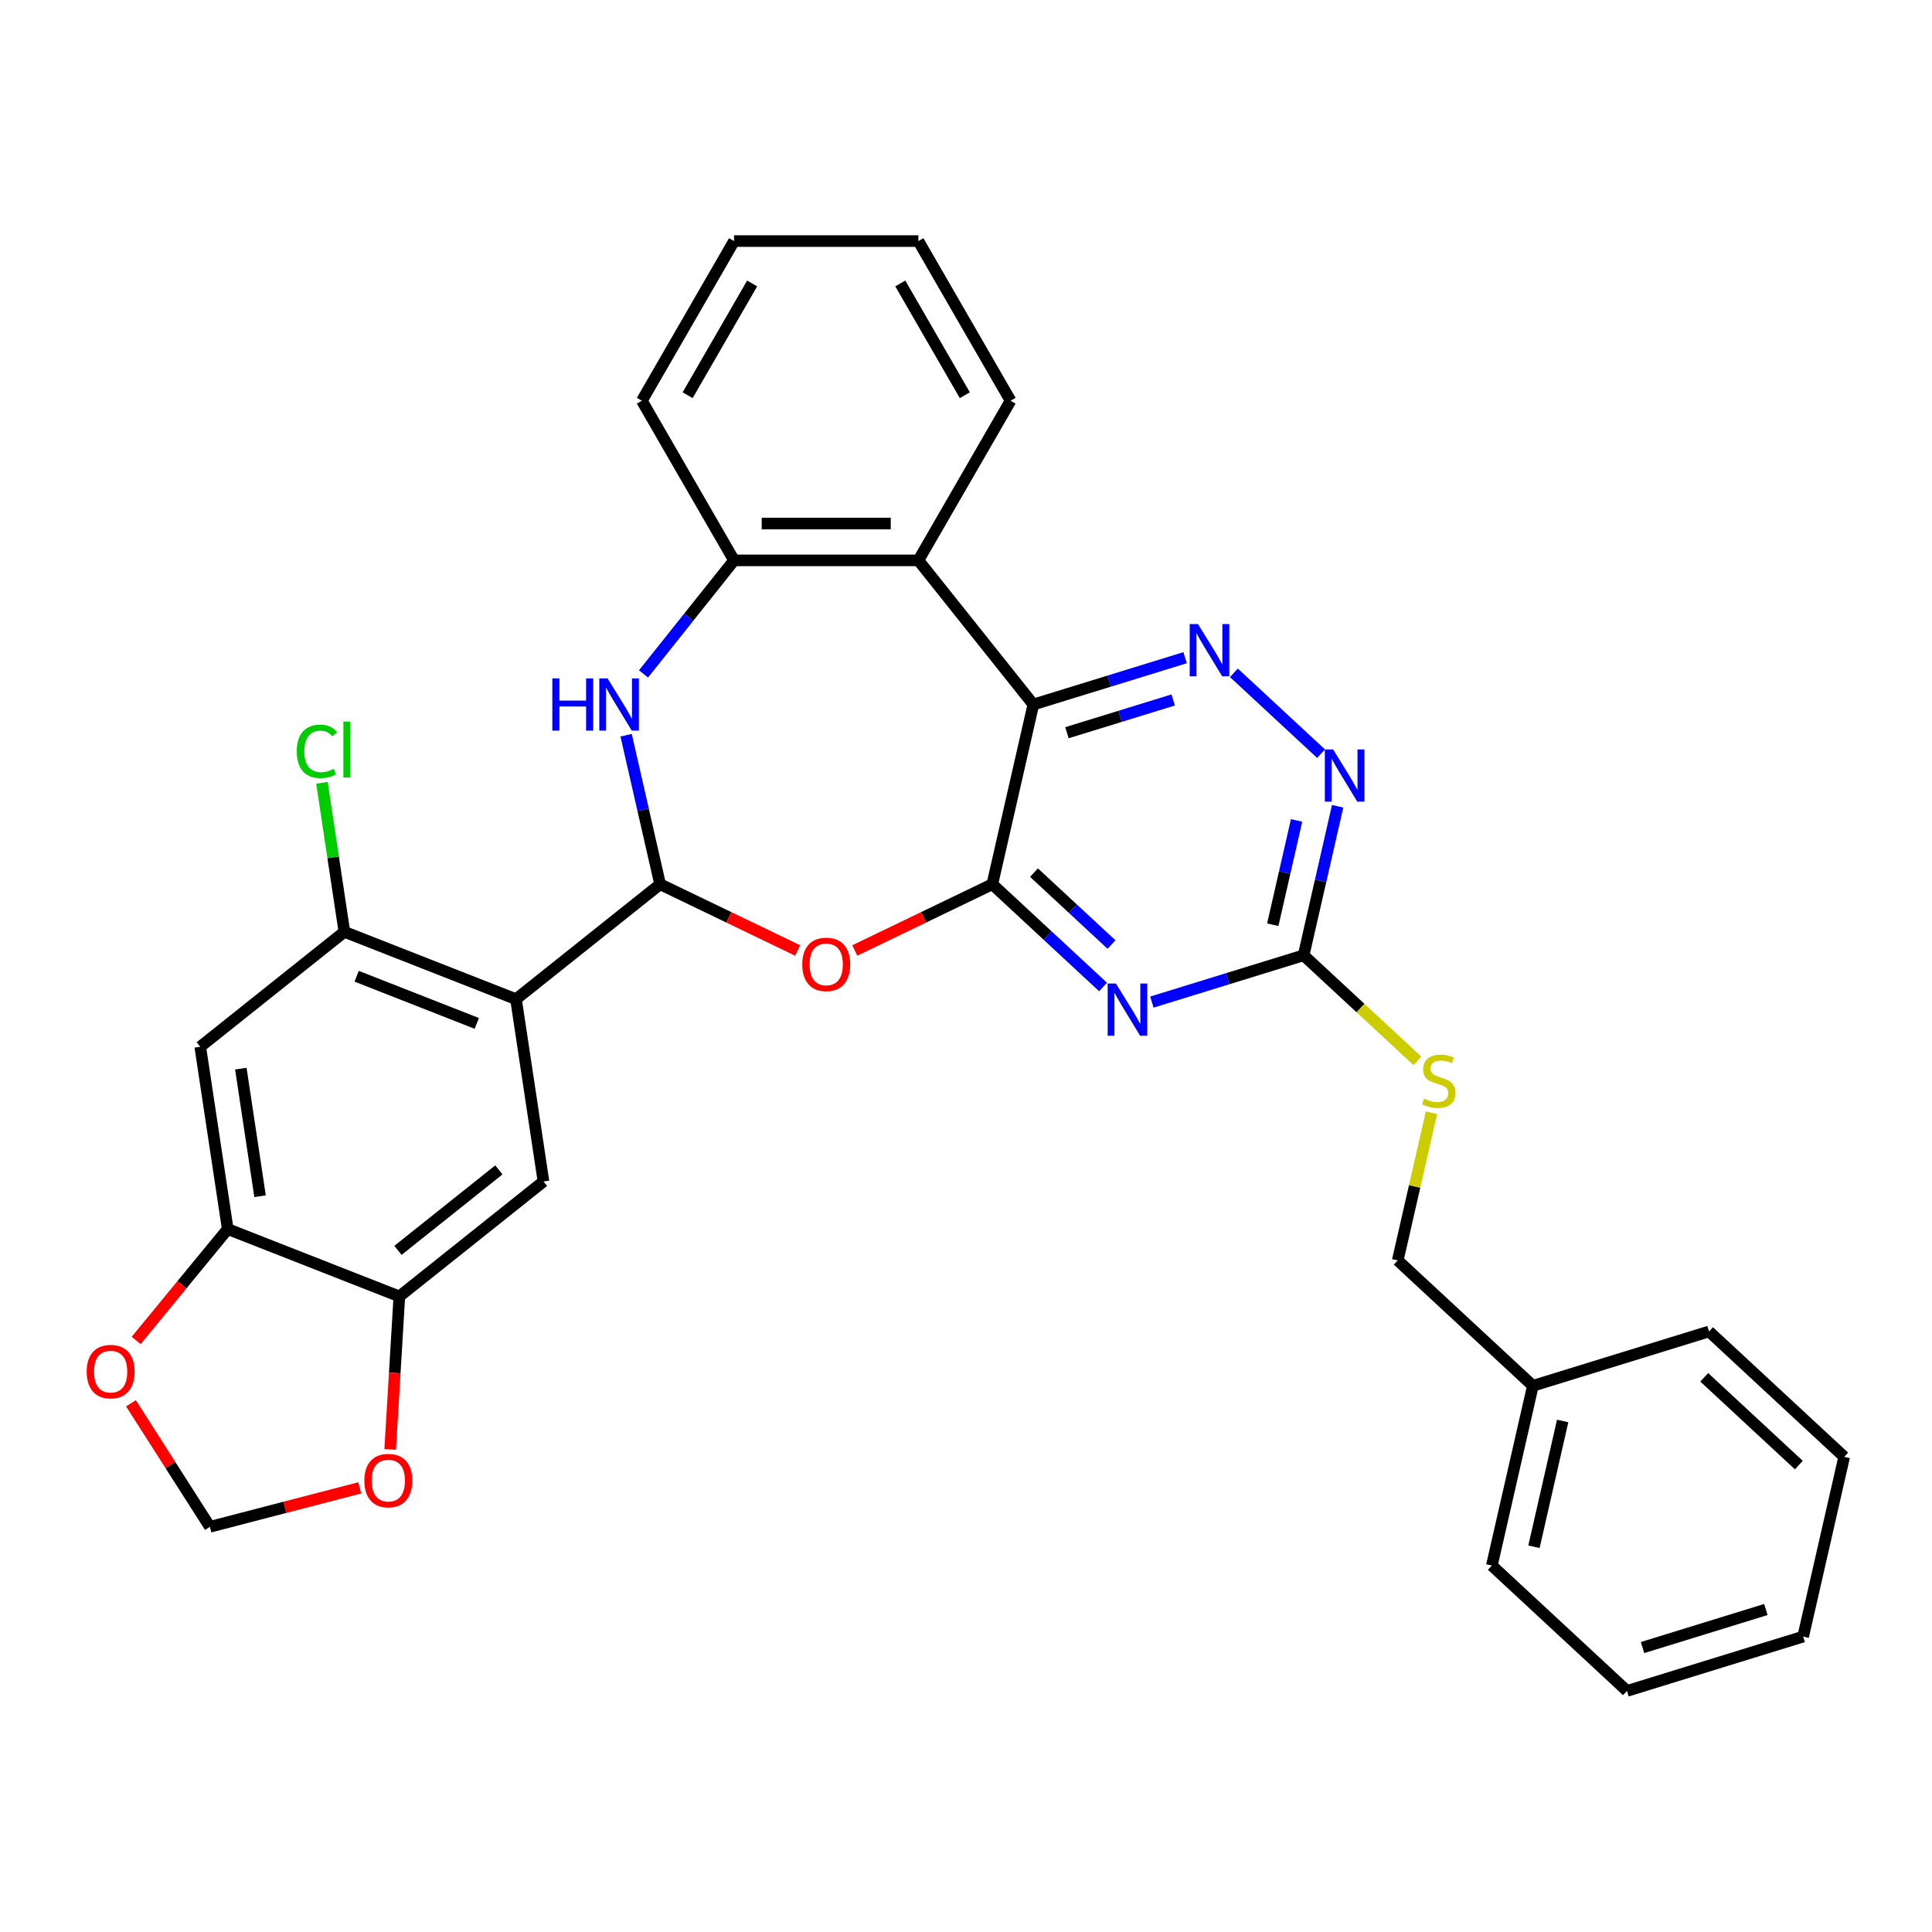 <?xml version='1.0' encoding='iso-8859-1'?>
<svg version='1.1' baseProfile='full'
              xmlns='http://www.w3.org/2000/svg'
                      xmlns:rdkit='http://www.rdkit.org/xml'
                      xmlns:xlink='http://www.w3.org/1999/xlink'
                  xml:space='preserve'
width='1000px' height='1000px' viewBox='0 0 1000 1000'>
<!-- END OF HEADER -->
<rect style='opacity:1.0;fill:#FFFFFF;stroke:none' width='1000' height='1000' x='0' y='0'> </rect>
<path class='bond-0' d='M 513.624,457.682 L 534.857,364.654' style='fill:none;fill-rule:evenodd;stroke:#000000;stroke-width:6px;stroke-linecap:butt;stroke-linejoin:miter;stroke-opacity:1' />
<path class='bond-2' d='M 513.624,457.682 L 542.281,484.272' style='fill:none;fill-rule:evenodd;stroke:#000000;stroke-width:6px;stroke-linecap:butt;stroke-linejoin:miter;stroke-opacity:1' />
<path class='bond-2' d='M 542.281,484.272 L 570.938,510.862' style='fill:none;fill-rule:evenodd;stroke:#0000FF;stroke-width:6px;stroke-linecap:butt;stroke-linejoin:miter;stroke-opacity:1' />
<path class='bond-2' d='M 535.201,451.669 L 555.261,470.282' style='fill:none;fill-rule:evenodd;stroke:#000000;stroke-width:6px;stroke-linecap:butt;stroke-linejoin:miter;stroke-opacity:1' />
<path class='bond-2' d='M 555.261,470.282 L 575.321,488.895' style='fill:none;fill-rule:evenodd;stroke:#0000FF;stroke-width:6px;stroke-linecap:butt;stroke-linejoin:miter;stroke-opacity:1' />
<path class='bond-4' d='M 513.624,457.682 L 478.033,474.821' style='fill:none;fill-rule:evenodd;stroke:#000000;stroke-width:6px;stroke-linecap:butt;stroke-linejoin:miter;stroke-opacity:1' />
<path class='bond-4' d='M 478.033,474.821 L 442.443,491.961' style='fill:none;fill-rule:evenodd;stroke:#FF0000;stroke-width:6px;stroke-linecap:butt;stroke-linejoin:miter;stroke-opacity:1' />
<path class='bond-6' d='M 534.857,364.654 L 574.13,352.54' style='fill:none;fill-rule:evenodd;stroke:#000000;stroke-width:6px;stroke-linecap:butt;stroke-linejoin:miter;stroke-opacity:1' />
<path class='bond-6' d='M 574.13,352.54 L 613.404,340.425' style='fill:none;fill-rule:evenodd;stroke:#0000FF;stroke-width:6px;stroke-linecap:butt;stroke-linejoin:miter;stroke-opacity:1' />
<path class='bond-6' d='M 552.264,379.256 L 579.756,370.776' style='fill:none;fill-rule:evenodd;stroke:#000000;stroke-width:6px;stroke-linecap:butt;stroke-linejoin:miter;stroke-opacity:1' />
<path class='bond-6' d='M 579.756,370.776 L 607.247,362.296' style='fill:none;fill-rule:evenodd;stroke:#0000FF;stroke-width:6px;stroke-linecap:butt;stroke-linejoin:miter;stroke-opacity:1' />
<path class='bond-7' d='M 534.857,364.654 L 475.363,290.051' style='fill:none;fill-rule:evenodd;stroke:#000000;stroke-width:6px;stroke-linecap:butt;stroke-linejoin:miter;stroke-opacity:1' />
<path class='bond-1' d='M 341.682,457.682 L 377.272,474.821' style='fill:none;fill-rule:evenodd;stroke:#000000;stroke-width:6px;stroke-linecap:butt;stroke-linejoin:miter;stroke-opacity:1' />
<path class='bond-1' d='M 377.272,474.821 L 412.863,491.961' style='fill:none;fill-rule:evenodd;stroke:#FF0000;stroke-width:6px;stroke-linecap:butt;stroke-linejoin:miter;stroke-opacity:1' />
<path class='bond-3' d='M 341.682,457.682 L 267.079,517.176' style='fill:none;fill-rule:evenodd;stroke:#000000;stroke-width:6px;stroke-linecap:butt;stroke-linejoin:miter;stroke-opacity:1' />
<path class='bond-5' d='M 341.682,457.682 L 332.88,419.116' style='fill:none;fill-rule:evenodd;stroke:#000000;stroke-width:6px;stroke-linecap:butt;stroke-linejoin:miter;stroke-opacity:1' />
<path class='bond-5' d='M 332.88,419.116 L 324.077,380.551' style='fill:none;fill-rule:evenodd;stroke:#0000FF;stroke-width:6px;stroke-linecap:butt;stroke-linejoin:miter;stroke-opacity:1' />
<path class='bond-8' d='M 596.205,518.687 L 635.479,506.573' style='fill:none;fill-rule:evenodd;stroke:#0000FF;stroke-width:6px;stroke-linecap:butt;stroke-linejoin:miter;stroke-opacity:1' />
<path class='bond-8' d='M 635.479,506.573 L 674.753,494.459' style='fill:none;fill-rule:evenodd;stroke:#000000;stroke-width:6px;stroke-linecap:butt;stroke-linejoin:miter;stroke-opacity:1' />
<path class='bond-10' d='M 267.079,517.176 L 178.255,482.315' style='fill:none;fill-rule:evenodd;stroke:#000000;stroke-width:6px;stroke-linecap:butt;stroke-linejoin:miter;stroke-opacity:1' />
<path class='bond-10' d='M 246.783,529.711 L 184.606,505.309' style='fill:none;fill-rule:evenodd;stroke:#000000;stroke-width:6px;stroke-linecap:butt;stroke-linejoin:miter;stroke-opacity:1' />
<path class='bond-11' d='M 267.079,517.176 L 281.301,611.53' style='fill:none;fill-rule:evenodd;stroke:#000000;stroke-width:6px;stroke-linecap:butt;stroke-linejoin:miter;stroke-opacity:1' />
<path class='bond-33' d='M 333.083,348.812 L 356.513,319.431' style='fill:none;fill-rule:evenodd;stroke:#0000FF;stroke-width:6px;stroke-linecap:butt;stroke-linejoin:miter;stroke-opacity:1' />
<path class='bond-33' d='M 356.513,319.431 L 379.943,290.051' style='fill:none;fill-rule:evenodd;stroke:#000000;stroke-width:6px;stroke-linecap:butt;stroke-linejoin:miter;stroke-opacity:1' />
<path class='bond-32' d='M 638.671,348.251 L 683.783,390.108' style='fill:none;fill-rule:evenodd;stroke:#0000FF;stroke-width:6px;stroke-linecap:butt;stroke-linejoin:miter;stroke-opacity:1' />
<path class='bond-9' d='M 475.363,290.051 L 379.943,290.051' style='fill:none;fill-rule:evenodd;stroke:#000000;stroke-width:6px;stroke-linecap:butt;stroke-linejoin:miter;stroke-opacity:1' />
<path class='bond-9' d='M 461.05,270.967 L 394.256,270.967' style='fill:none;fill-rule:evenodd;stroke:#000000;stroke-width:6px;stroke-linecap:butt;stroke-linejoin:miter;stroke-opacity:1' />
<path class='bond-22' d='M 475.363,290.051 L 523.073,207.415' style='fill:none;fill-rule:evenodd;stroke:#000000;stroke-width:6px;stroke-linecap:butt;stroke-linejoin:miter;stroke-opacity:1' />
<path class='bond-12' d='M 674.753,494.459 L 683.555,455.893' style='fill:none;fill-rule:evenodd;stroke:#000000;stroke-width:6px;stroke-linecap:butt;stroke-linejoin:miter;stroke-opacity:1' />
<path class='bond-12' d='M 683.555,455.893 L 692.358,417.328' style='fill:none;fill-rule:evenodd;stroke:#0000FF;stroke-width:6px;stroke-linecap:butt;stroke-linejoin:miter;stroke-opacity:1' />
<path class='bond-12' d='M 658.788,478.642 L 664.95,451.647' style='fill:none;fill-rule:evenodd;stroke:#000000;stroke-width:6px;stroke-linecap:butt;stroke-linejoin:miter;stroke-opacity:1' />
<path class='bond-12' d='M 664.95,451.647 L 671.111,424.651' style='fill:none;fill-rule:evenodd;stroke:#0000FF;stroke-width:6px;stroke-linecap:butt;stroke-linejoin:miter;stroke-opacity:1' />
<path class='bond-18' d='M 674.753,494.459 L 704.202,521.784' style='fill:none;fill-rule:evenodd;stroke:#000000;stroke-width:6px;stroke-linecap:butt;stroke-linejoin:miter;stroke-opacity:1' />
<path class='bond-18' d='M 704.202,521.784 L 733.651,549.108' style='fill:none;fill-rule:evenodd;stroke:#CCCC00;stroke-width:6px;stroke-linecap:butt;stroke-linejoin:miter;stroke-opacity:1' />
<path class='bond-24' d='M 379.943,290.051 L 332.232,207.415' style='fill:none;fill-rule:evenodd;stroke:#000000;stroke-width:6px;stroke-linecap:butt;stroke-linejoin:miter;stroke-opacity:1' />
<path class='bond-13' d='M 178.255,482.315 L 103.652,541.808' style='fill:none;fill-rule:evenodd;stroke:#000000;stroke-width:6px;stroke-linecap:butt;stroke-linejoin:miter;stroke-opacity:1' />
<path class='bond-20' d='M 178.255,482.315 L 172.441,443.744' style='fill:none;fill-rule:evenodd;stroke:#000000;stroke-width:6px;stroke-linecap:butt;stroke-linejoin:miter;stroke-opacity:1' />
<path class='bond-20' d='M 172.441,443.744 L 166.628,405.174' style='fill:none;fill-rule:evenodd;stroke:#00CC00;stroke-width:6px;stroke-linecap:butt;stroke-linejoin:miter;stroke-opacity:1' />
<path class='bond-14' d='M 281.301,611.53 L 206.698,671.024' style='fill:none;fill-rule:evenodd;stroke:#000000;stroke-width:6px;stroke-linecap:butt;stroke-linejoin:miter;stroke-opacity:1' />
<path class='bond-14' d='M 258.212,605.534 L 205.99,647.179' style='fill:none;fill-rule:evenodd;stroke:#000000;stroke-width:6px;stroke-linecap:butt;stroke-linejoin:miter;stroke-opacity:1' />
<path class='bond-35' d='M 103.652,541.808 L 117.874,636.163' style='fill:none;fill-rule:evenodd;stroke:#000000;stroke-width:6px;stroke-linecap:butt;stroke-linejoin:miter;stroke-opacity:1' />
<path class='bond-35' d='M 124.656,553.117 L 134.611,619.165' style='fill:none;fill-rule:evenodd;stroke:#000000;stroke-width:6px;stroke-linecap:butt;stroke-linejoin:miter;stroke-opacity:1' />
<path class='bond-15' d='M 206.698,671.024 L 117.874,636.163' style='fill:none;fill-rule:evenodd;stroke:#000000;stroke-width:6px;stroke-linecap:butt;stroke-linejoin:miter;stroke-opacity:1' />
<path class='bond-16' d='M 206.698,671.024 L 204.326,710.624' style='fill:none;fill-rule:evenodd;stroke:#000000;stroke-width:6px;stroke-linecap:butt;stroke-linejoin:miter;stroke-opacity:1' />
<path class='bond-16' d='M 204.326,710.624 L 201.953,750.224' style='fill:none;fill-rule:evenodd;stroke:#FF0000;stroke-width:6px;stroke-linecap:butt;stroke-linejoin:miter;stroke-opacity:1' />
<path class='bond-17' d='M 117.874,636.163 L 94.171,664.99' style='fill:none;fill-rule:evenodd;stroke:#000000;stroke-width:6px;stroke-linecap:butt;stroke-linejoin:miter;stroke-opacity:1' />
<path class='bond-17' d='M 94.171,664.99 L 70.468,693.818' style='fill:none;fill-rule:evenodd;stroke:#FF0000;stroke-width:6px;stroke-linecap:butt;stroke-linejoin:miter;stroke-opacity:1' />
<path class='bond-19' d='M 186.201,770.118 L 147.421,780.199' style='fill:none;fill-rule:evenodd;stroke:#FF0000;stroke-width:6px;stroke-linecap:butt;stroke-linejoin:miter;stroke-opacity:1' />
<path class='bond-19' d='M 147.421,780.199 L 108.64,790.28' style='fill:none;fill-rule:evenodd;stroke:#000000;stroke-width:6px;stroke-linecap:butt;stroke-linejoin:miter;stroke-opacity:1' />
<path class='bond-36' d='M 67.792,726.337 L 88.216,758.308' style='fill:none;fill-rule:evenodd;stroke:#FF0000;stroke-width:6px;stroke-linecap:butt;stroke-linejoin:miter;stroke-opacity:1' />
<path class='bond-36' d='M 88.216,758.308 L 108.64,790.28' style='fill:none;fill-rule:evenodd;stroke:#000000;stroke-width:6px;stroke-linecap:butt;stroke-linejoin:miter;stroke-opacity:1' />
<path class='bond-21' d='M 740.916,575.945 L 732.192,614.167' style='fill:none;fill-rule:evenodd;stroke:#CCCC00;stroke-width:6px;stroke-linecap:butt;stroke-linejoin:miter;stroke-opacity:1' />
<path class='bond-21' d='M 732.192,614.167 L 723.468,652.389' style='fill:none;fill-rule:evenodd;stroke:#000000;stroke-width:6px;stroke-linecap:butt;stroke-linejoin:miter;stroke-opacity:1' />
<path class='bond-23' d='M 723.468,652.389 L 793.416,717.291' style='fill:none;fill-rule:evenodd;stroke:#000000;stroke-width:6px;stroke-linecap:butt;stroke-linejoin:miter;stroke-opacity:1' />
<path class='bond-27' d='M 523.073,207.415 L 475.363,124.778' style='fill:none;fill-rule:evenodd;stroke:#000000;stroke-width:6px;stroke-linecap:butt;stroke-linejoin:miter;stroke-opacity:1' />
<path class='bond-27' d='M 499.389,204.561 L 465.992,146.716' style='fill:none;fill-rule:evenodd;stroke:#000000;stroke-width:6px;stroke-linecap:butt;stroke-linejoin:miter;stroke-opacity:1' />
<path class='bond-25' d='M 793.416,717.291 L 772.183,810.32' style='fill:none;fill-rule:evenodd;stroke:#000000;stroke-width:6px;stroke-linecap:butt;stroke-linejoin:miter;stroke-opacity:1' />
<path class='bond-25' d='M 808.837,735.492 L 793.974,800.612' style='fill:none;fill-rule:evenodd;stroke:#000000;stroke-width:6px;stroke-linecap:butt;stroke-linejoin:miter;stroke-opacity:1' />
<path class='bond-26' d='M 793.416,717.291 L 884.597,689.166' style='fill:none;fill-rule:evenodd;stroke:#000000;stroke-width:6px;stroke-linecap:butt;stroke-linejoin:miter;stroke-opacity:1' />
<path class='bond-34' d='M 332.232,207.415 L 379.943,124.778' style='fill:none;fill-rule:evenodd;stroke:#000000;stroke-width:6px;stroke-linecap:butt;stroke-linejoin:miter;stroke-opacity:1' />
<path class='bond-34' d='M 355.916,204.561 L 389.313,146.716' style='fill:none;fill-rule:evenodd;stroke:#000000;stroke-width:6px;stroke-linecap:butt;stroke-linejoin:miter;stroke-opacity:1' />
<path class='bond-30' d='M 772.183,810.32 L 842.131,875.222' style='fill:none;fill-rule:evenodd;stroke:#000000;stroke-width:6px;stroke-linecap:butt;stroke-linejoin:miter;stroke-opacity:1' />
<path class='bond-29' d='M 884.597,689.166 L 954.545,754.068' style='fill:none;fill-rule:evenodd;stroke:#000000;stroke-width:6px;stroke-linecap:butt;stroke-linejoin:miter;stroke-opacity:1' />
<path class='bond-29' d='M 882.109,712.891 L 931.073,758.322' style='fill:none;fill-rule:evenodd;stroke:#000000;stroke-width:6px;stroke-linecap:butt;stroke-linejoin:miter;stroke-opacity:1' />
<path class='bond-28' d='M 475.363,124.778 L 379.943,124.778' style='fill:none;fill-rule:evenodd;stroke:#000000;stroke-width:6px;stroke-linecap:butt;stroke-linejoin:miter;stroke-opacity:1' />
<path class='bond-31' d='M 954.545,754.068 L 933.312,847.096' style='fill:none;fill-rule:evenodd;stroke:#000000;stroke-width:6px;stroke-linecap:butt;stroke-linejoin:miter;stroke-opacity:1' />
<path class='bond-37' d='M 842.131,875.222 L 933.312,847.096' style='fill:none;fill-rule:evenodd;stroke:#000000;stroke-width:6px;stroke-linecap:butt;stroke-linejoin:miter;stroke-opacity:1' />
<path class='bond-37' d='M 850.183,852.767 L 914.01,833.079' style='fill:none;fill-rule:evenodd;stroke:#000000;stroke-width:6px;stroke-linecap:butt;stroke-linejoin:miter;stroke-opacity:1' />
<path  class='atom-3' d='M 577.598 509.073
L 586.453 523.386
Q 587.331 524.798, 588.744 527.355
Q 590.156 529.913, 590.232 530.065
L 590.232 509.073
L 593.82 509.073
L 593.82 536.096
L 590.118 536.096
L 580.614 520.447
Q 579.507 518.615, 578.324 516.516
Q 577.179 514.416, 576.835 513.767
L 576.835 536.096
L 573.324 536.096
L 573.324 509.073
L 577.598 509.073
' fill='#0000FF'/>
<path  class='atom-5' d='M 415.248 499.16
Q 415.248 492.671, 418.454 489.045
Q 421.66 485.419, 427.653 485.419
Q 433.645 485.419, 436.851 489.045
Q 440.057 492.671, 440.057 499.16
Q 440.057 505.725, 436.813 509.465
Q 433.569 513.167, 427.653 513.167
Q 421.699 513.167, 418.454 509.465
Q 415.248 505.763, 415.248 499.16
M 427.653 510.114
Q 431.775 510.114, 433.989 507.366
Q 436.241 504.58, 436.241 499.16
Q 436.241 493.854, 433.989 491.182
Q 431.775 488.473, 427.653 488.473
Q 423.531 488.473, 421.279 491.144
Q 419.065 493.816, 419.065 499.16
Q 419.065 504.618, 421.279 507.366
Q 423.531 510.114, 427.653 510.114
' fill='#FF0000'/>
<path  class='atom-6' d='M 285.888 351.142
L 289.552 351.142
L 289.552 362.631
L 303.369 362.631
L 303.369 351.142
L 307.033 351.142
L 307.033 378.165
L 303.369 378.165
L 303.369 365.684
L 289.552 365.684
L 289.552 378.165
L 285.888 378.165
L 285.888 351.142
' fill='#0000FF'/>
<path  class='atom-6' d='M 314.476 351.142
L 323.331 365.455
Q 324.208 366.868, 325.621 369.425
Q 327.033 371.982, 327.109 372.135
L 327.109 351.142
L 330.697 351.142
L 330.697 378.165
L 326.995 378.165
L 317.491 362.516
Q 316.384 360.684, 315.201 358.585
Q 314.056 356.486, 313.712 355.837
L 313.712 378.165
L 310.201 378.165
L 310.201 351.142
L 314.476 351.142
' fill='#0000FF'/>
<path  class='atom-7' d='M 620.065 323.017
L 628.92 337.33
Q 629.797 338.742, 631.21 341.299
Q 632.622 343.856, 632.698 344.009
L 632.698 323.017
L 636.286 323.017
L 636.286 350.04
L 632.584 350.04
L 623.08 334.391
Q 621.973 332.559, 620.79 330.459
Q 619.645 328.36, 619.301 327.711
L 619.301 350.04
L 615.79 350.04
L 615.79 323.017
L 620.065 323.017
' fill='#0000FF'/>
<path  class='atom-13' d='M 690.013 387.919
L 698.868 402.232
Q 699.746 403.644, 701.158 406.202
Q 702.57 408.759, 702.646 408.912
L 702.646 387.919
L 706.234 387.919
L 706.234 414.942
L 702.532 414.942
L 693.028 399.293
Q 691.921 397.461, 690.738 395.362
Q 689.593 393.263, 689.249 392.614
L 689.249 414.942
L 685.738 414.942
L 685.738 387.919
L 690.013 387.919
' fill='#0000FF'/>
<path  class='atom-17' d='M 188.587 766.35
Q 188.587 759.861, 191.793 756.235
Q 194.999 752.609, 200.992 752.609
Q 206.984 752.609, 210.19 756.235
Q 213.396 759.861, 213.396 766.35
Q 213.396 772.915, 210.152 776.655
Q 206.908 780.358, 200.992 780.358
Q 195.037 780.358, 191.793 776.655
Q 188.587 772.953, 188.587 766.35
M 200.992 777.304
Q 205.114 777.304, 207.328 774.556
Q 209.579 771.77, 209.579 766.35
Q 209.579 761.045, 207.328 758.373
Q 205.114 755.663, 200.992 755.663
Q 196.869 755.663, 194.618 758.335
Q 192.404 761.006, 192.404 766.35
Q 192.404 771.808, 194.618 774.556
Q 196.869 777.304, 200.992 777.304
' fill='#FF0000'/>
<path  class='atom-18' d='M 44.866 709.944
Q 44.866 703.455, 48.072 699.829
Q 51.278 696.203, 57.271 696.203
Q 63.263 696.203, 66.469 699.829
Q 69.675 703.455, 69.675 709.944
Q 69.675 716.509, 66.431 720.249
Q 63.187 723.951, 57.271 723.951
Q 51.316 723.951, 48.072 720.249
Q 44.866 716.547, 44.866 709.944
M 57.271 720.898
Q 61.393 720.898, 63.607 718.15
Q 65.859 715.364, 65.859 709.944
Q 65.859 704.638, 63.607 701.966
Q 61.393 699.257, 57.271 699.257
Q 53.149 699.257, 50.897 701.928
Q 48.683 704.6, 48.683 709.944
Q 48.683 715.402, 50.897 718.15
Q 53.149 720.898, 57.271 720.898
' fill='#FF0000'/>
<path  class='atom-19' d='M 737.067 568.636
Q 737.373 568.75, 738.632 569.285
Q 739.892 569.819, 741.266 570.163
Q 742.678 570.468, 744.052 570.468
Q 746.609 570.468, 748.098 569.247
Q 749.587 567.987, 749.587 565.811
Q 749.587 564.323, 748.823 563.407
Q 748.098 562.491, 746.953 561.995
Q 745.808 561.498, 743.9 560.926
Q 741.495 560.201, 740.045 559.514
Q 738.632 558.827, 737.602 557.376
Q 736.609 555.926, 736.609 553.483
Q 736.609 550.086, 738.899 547.987
Q 741.228 545.888, 745.808 545.888
Q 748.938 545.888, 752.487 547.376
L 751.609 550.315
Q 748.365 548.979, 745.922 548.979
Q 743.289 548.979, 741.838 550.086
Q 740.388 551.155, 740.426 553.025
Q 740.426 554.475, 741.151 555.353
Q 741.915 556.231, 742.983 556.727
Q 744.09 557.224, 745.922 557.796
Q 748.365 558.559, 749.816 559.323
Q 751.266 560.086, 752.297 561.651
Q 753.365 563.178, 753.365 565.811
Q 753.365 569.552, 750.846 571.575
Q 748.365 573.56, 744.205 573.56
Q 741.8 573.56, 739.968 573.025
Q 738.174 572.529, 736.037 571.651
L 737.067 568.636
' fill='#CCCC00'/>
<path  class='atom-21' d='M 153.613 388.895
Q 153.613 382.177, 156.743 378.666
Q 159.911 375.116, 165.903 375.116
Q 171.476 375.116, 174.453 379.048
L 171.934 381.109
Q 169.758 378.246, 165.903 378.246
Q 161.819 378.246, 159.644 380.994
Q 157.506 383.704, 157.506 388.895
Q 157.506 394.239, 159.72 396.987
Q 161.972 399.735, 166.323 399.735
Q 169.3 399.735, 172.774 397.941
L 173.842 400.804
Q 172.43 401.72, 170.293 402.254
Q 168.155 402.788, 165.789 402.788
Q 159.911 402.788, 156.743 399.2
Q 153.613 395.613, 153.613 388.895
' fill='#00CC00'/>
<path  class='atom-21' d='M 177.736 373.475
L 181.247 373.475
L 181.247 402.445
L 177.736 402.445
L 177.736 373.475
' fill='#00CC00'/>
</svg>
